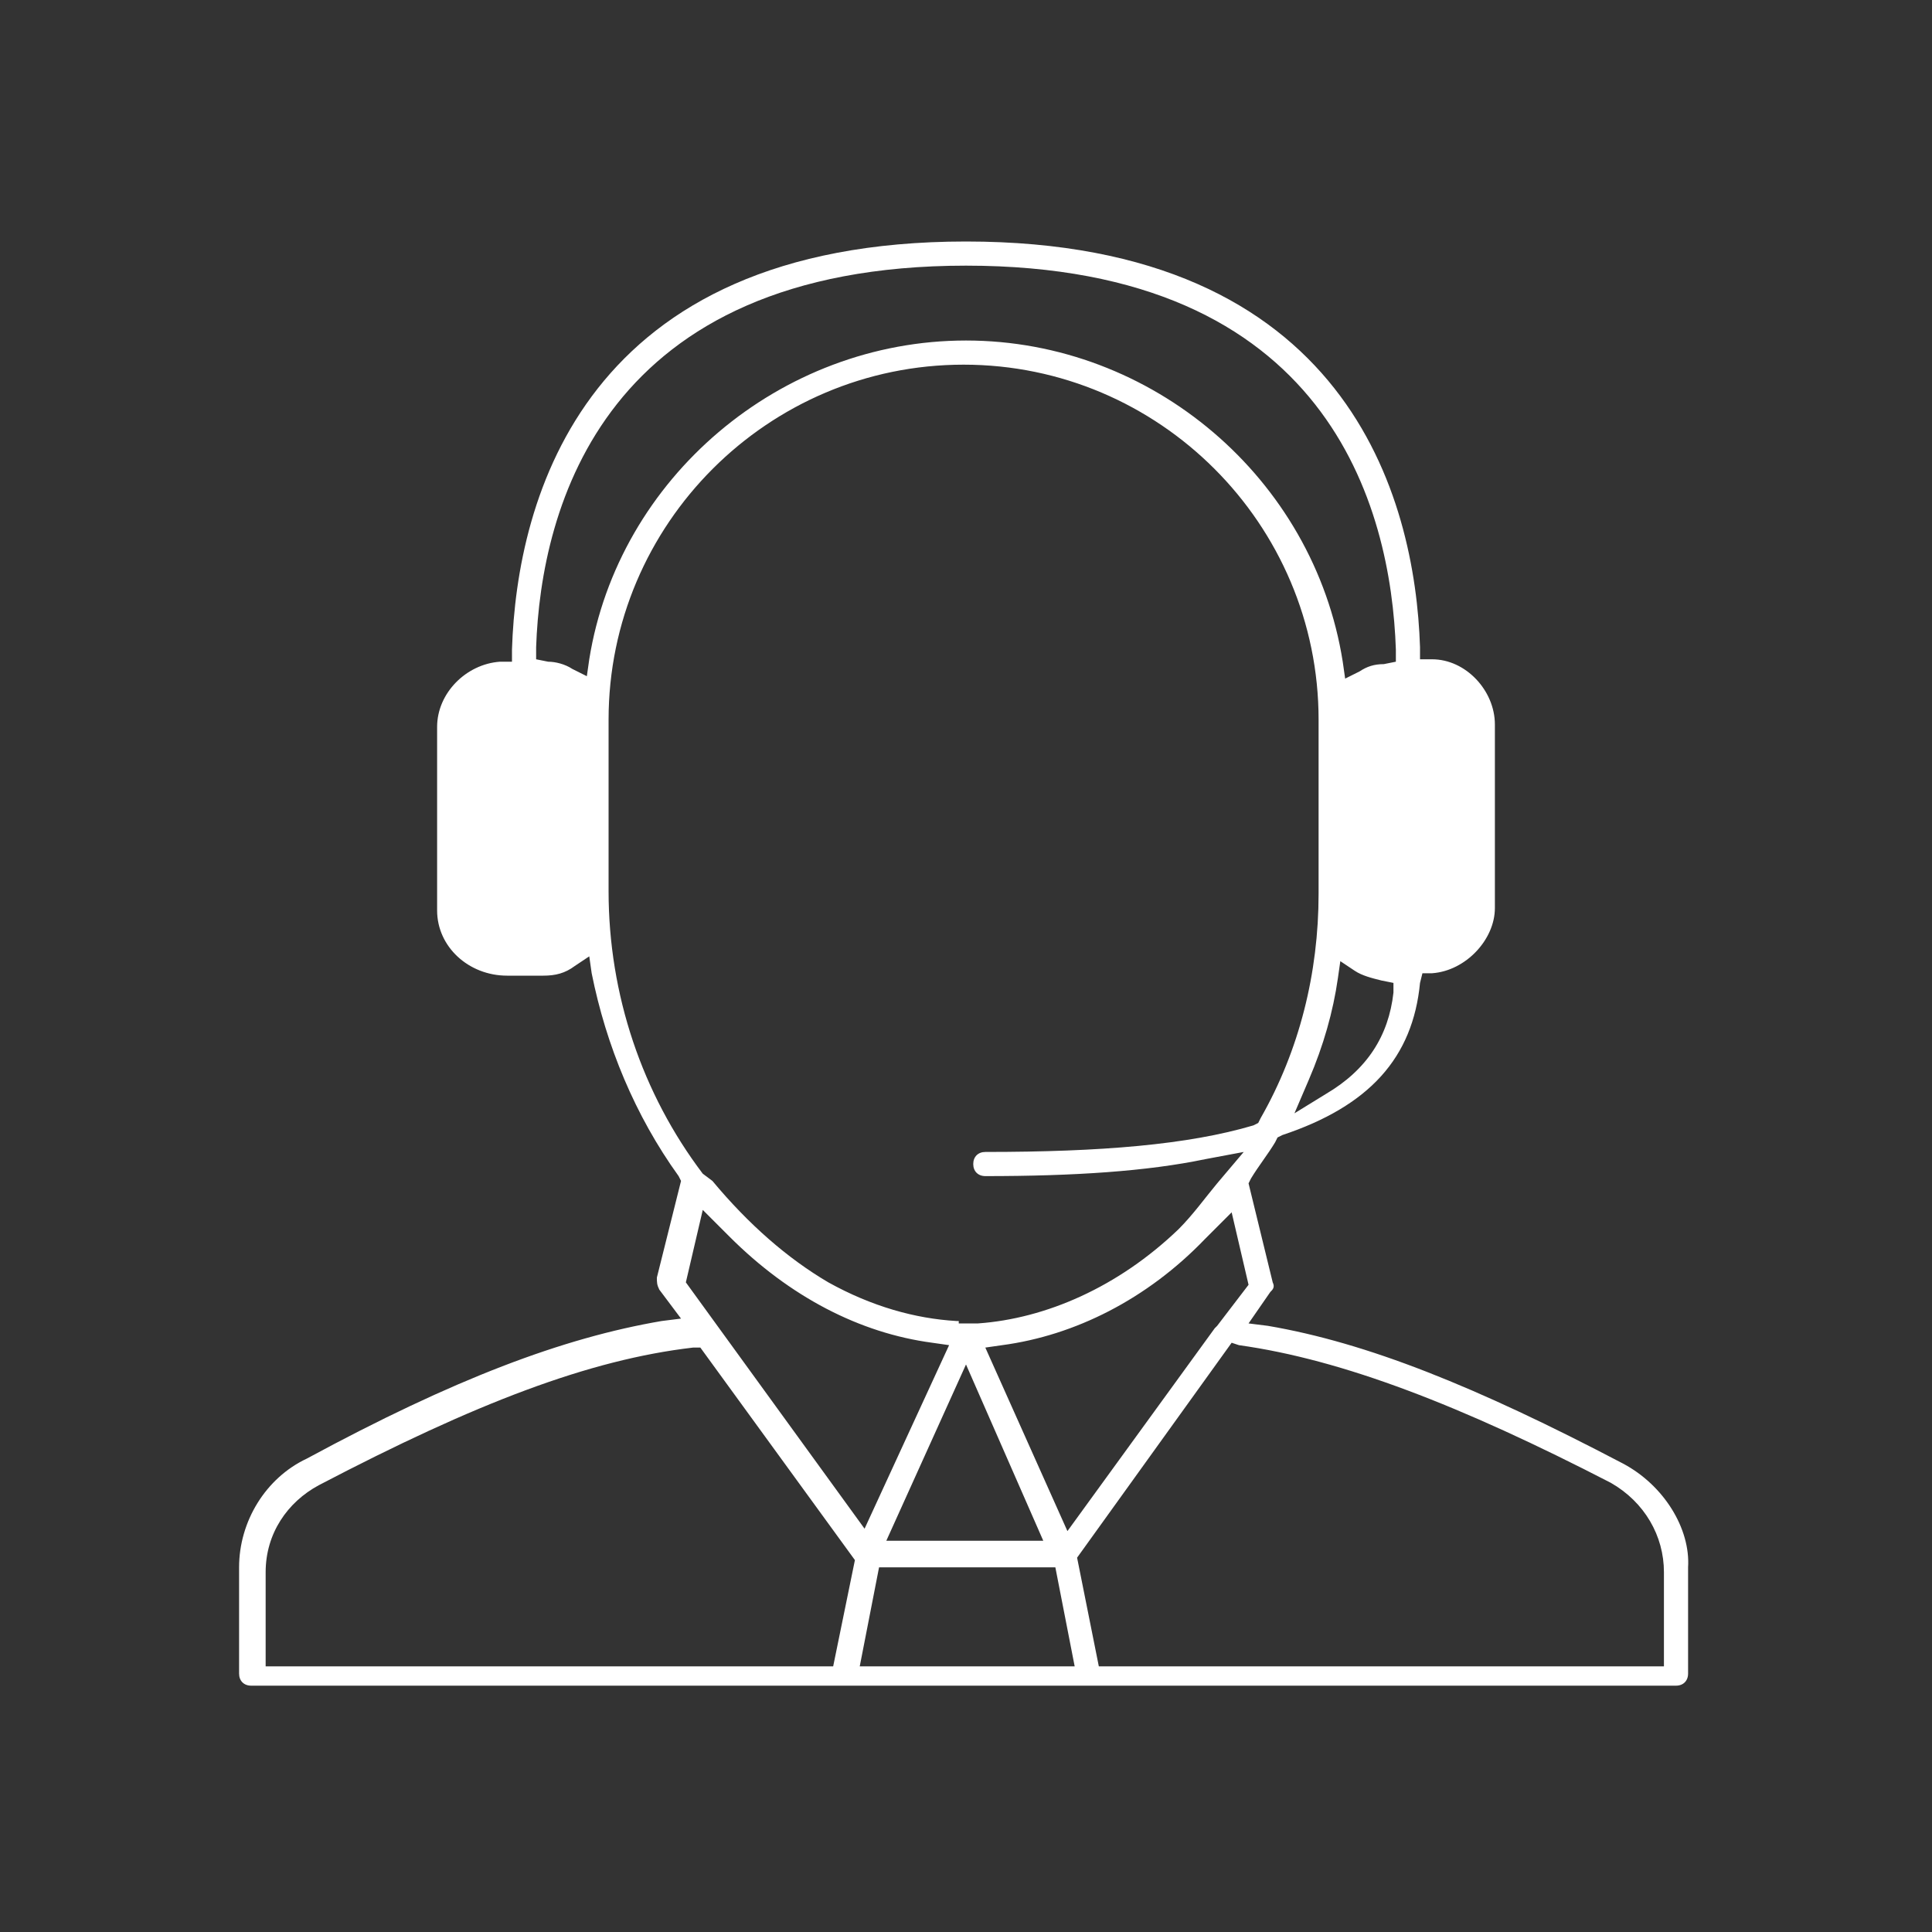 <?xml version="1.0" encoding="UTF-8"?> <!-- Generator: Adobe Illustrator 22.0.0, SVG Export Plug-In . SVG Version: 6.00 Build 0) --> <svg xmlns="http://www.w3.org/2000/svg" xmlns:xlink="http://www.w3.org/1999/xlink" id="Calque_1" x="0px" y="0px" viewBox="0 0 80 80" style="enable-background:new 0 0 80 80;" xml:space="preserve"><rect x="0" y="0" width="80" height="80" fill="#333333" stroke="none"/> <style type="text/css"> .st0{fill:#FFFFFF;} </style> <g> <g> <path class="st0" d="M67.2,60.6c-6.1-3.2-10.6-5-14.7-5.7l-0.8-0.1l0.9-1.3c0.1-0.1,0.2-0.2,0.1-0.4l-1-4.1l0.1-0.2 c0.3-0.5,0.7-1,1-1.5l0.1-0.2l0.2-0.1c3.6-1.2,5.4-3.2,5.7-6.3l0.1-0.4l0.4,0c1.4-0.1,2.6-1.4,2.6-2.7v-7.6c0-1.4-1.2-2.7-2.6-2.7 l-0.5,0l0-0.5C58.6,20.6,55.8,10,40,10c-15.8,0-18.6,10.6-18.8,16.9l0,0.5l-0.5,0c-1.4,0.1-2.6,1.3-2.6,2.7v7.6 c0,1.5,1.3,2.7,2.9,2.7h1.5c0.5,0,0.9-0.1,1.3-0.4l0.6-0.4l0.1,0.7c0.6,3,1.8,5.9,3.6,8.4l0.1,0.2l-1,4c0,0.2,0,0.3,0.1,0.5 l0.9,1.2l-0.8,0.1c-4.1,0.7-8.6,2.4-14.7,5.7c-1.7,0.8-2.8,2.6-2.8,4.5v4.4c0,0.3,0.2,0.5,0.5,0.5h59c0.3,0,0.5-0.2,0.5-0.5v-4.4 C70,63.3,68.9,61.5,67.2,60.6z M57.7,41.1c-0.2,1.8-1.1,3.2-2.8,4.2l-1.3,0.8l0.6-1.4c0.6-1.4,1-2.8,1.2-4.2l0.1-0.7l0.6,0.4 c0.3,0.2,0.7,0.3,1.1,0.4l0.5,0.1L57.7,41.1z M24.4,27.3l-0.1,0.7l-0.6-0.3c-0.3-0.2-0.7-0.3-1-0.3l-0.5-0.1l0-0.5 C22.4,21,25,11,40,11S57.6,21,57.8,26.9l0,0.5l-0.5,0.1c-0.4,0-0.7,0.1-1,0.3l-0.6,0.3l-0.1-0.7c-1.2-7.6-7.9-13.3-15.6-13.3 C32.3,14.1,25.6,19.8,24.4,27.3z M39.7,54.7h-0.1c-1.7-0.1-3.5-0.6-5.3-1.6c-1.7-1-3.3-2.4-4.8-4.2l-0.4-0.3 c-2.5-3.3-3.9-7.4-3.9-11.7v-7.1c0-8.1,6.6-14.7,14.7-14.7c8.1,0,14.7,6.6,14.7,14.7V37c0,3.3-0.8,6.5-2.4,9.3l-0.1,0.2l-0.2,0.1 c-2.7,0.8-6.3,1.1-11.1,1.1c-0.3,0-0.5,0.2-0.5,0.5c0,0.3,0.2,0.5,0.5,0.5c3.7,0,6.7-0.2,9.1-0.7l1.6-0.3L50.4,49 c-0.5,0.6-1,1.3-1.6,1.9c-2.5,2.4-5.5,3.7-8.3,3.9l-0.1,0H39.7z M40,56.5l3.2,7.3h-6.5L40,56.5z M35.8,63.3l-7.4-10.2l0.7-3 l0.7,0.7c0.1,0.1,0.3,0.3,0.4,0.4c2.5,2.5,5.4,4,8.4,4.4l0.7,0.1L35.8,63.3z M40.8,55.8l0.7-0.1c3-0.4,6-1.9,8.4-4.4 c0.1-0.1,0.3-0.3,0.4-0.4l0.7-0.7l0.7,3l-1.3,1.7c0,0-0.1,0.1-0.1,0.1l-6.1,8.4L40.8,55.8z M34.5,69H11v-3.9 c0-1.6,0.9-2.9,2.2-3.6c6.5-3.4,11.2-5.2,15.5-5.7l0.3,0l6.4,8.8L34.5,69z M35.6,69l0.8-4.1h7.3l0.8,4.1H35.6z M69,69H45.5 l-0.9-4.5l6.4-8.9l0.3,0.1c4.3,0.6,9.2,2.5,15.4,5.7c1.4,0.8,2.2,2.2,2.2,3.7V69z"></path> </g> </g> </svg> 